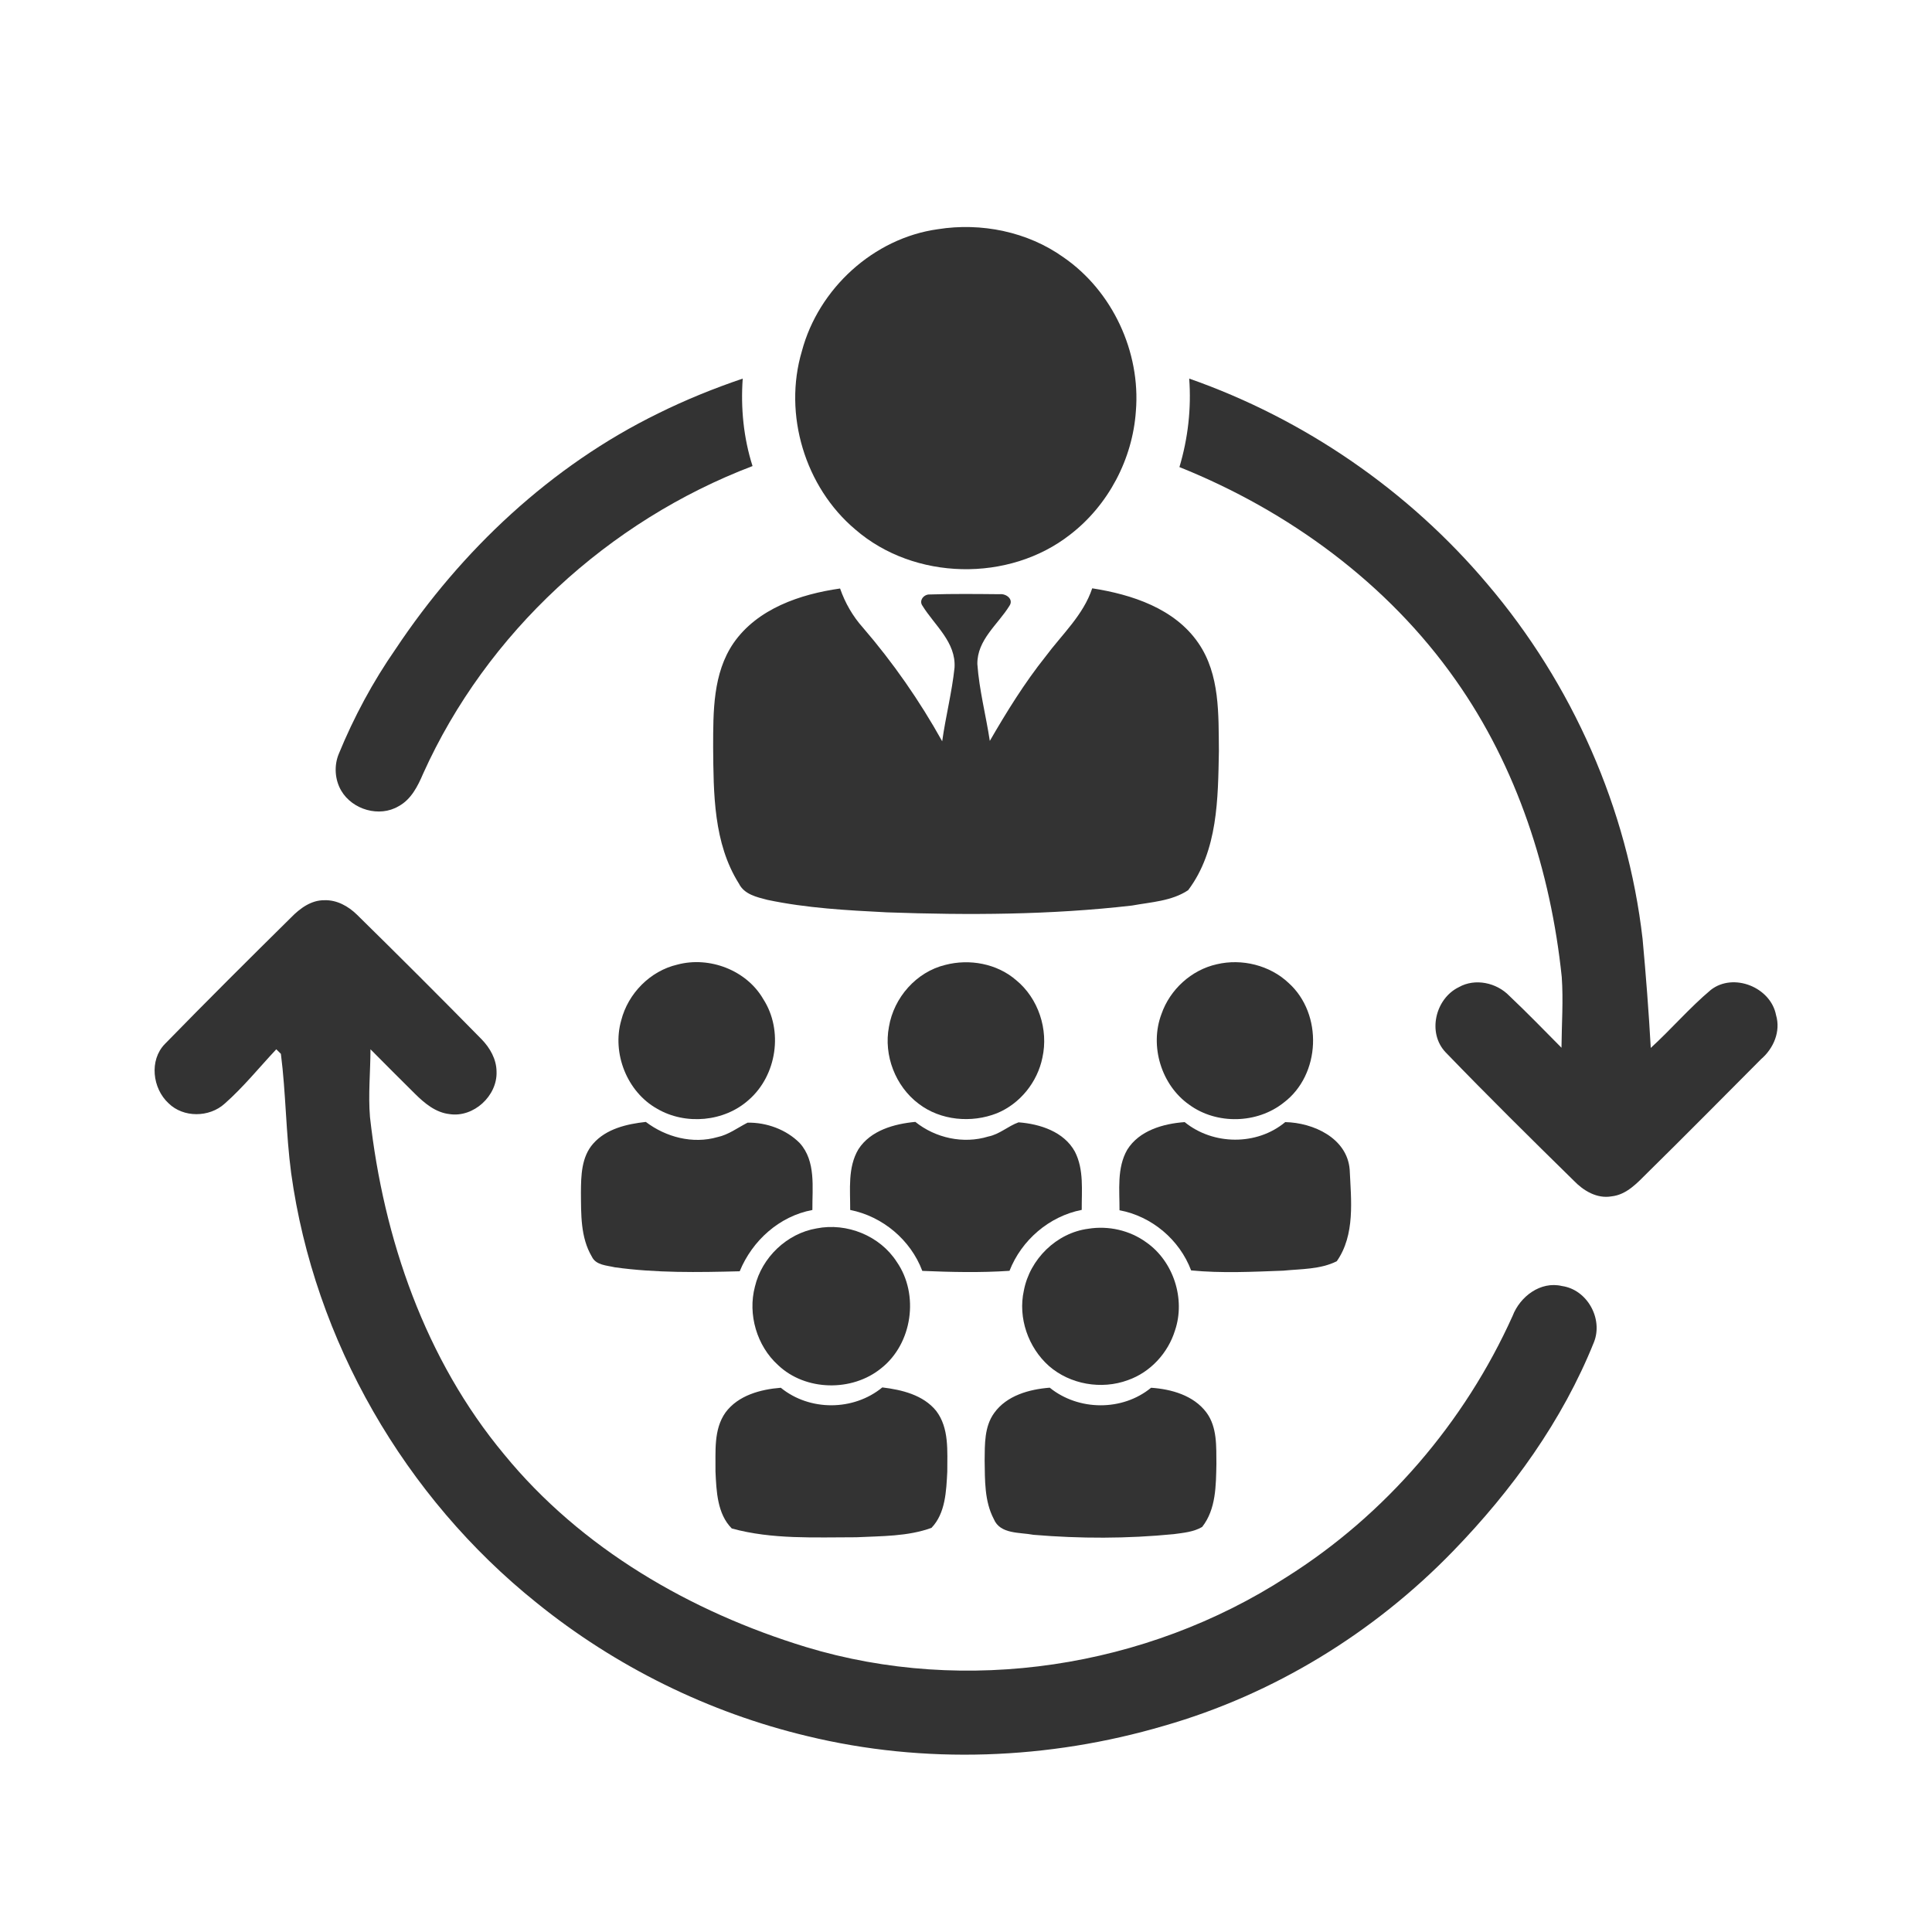 <svg width="140px" height="140px" viewBox="0 0 512 512" version="1.1" xmlns="http://www.w3.org/2000/svg">
<g id="#333333ff">
<path fill="#333333" opacity="1.00" d=" M 248.56 60.74 C 260.03 58.92 272.30 61.39 281.81 68.17 C 294.81 77.11 302.31 93.26 301.02 108.95 C 300.15 121.65 293.72 133.88 283.62 141.66 C 267.40 154.38 242.28 153.85 226.68 140.33 C 213.33 129.10 207.53 109.82 212.50 93.08 C 216.89 76.52 231.49 63.10 248.56 60.74 Z" />
<path fill="#333333" opacity="1.00" d=" M 174.44 109.55 C 181.68 105.96 189.18 102.93 196.83 100.33 C 196.27 108.14 197.05 116.04 199.43 123.51 C 161.26 138.04 128.95 167.70 112.14 205.01 C 110.72 208.34 108.97 211.85 105.65 213.65 C 100.56 216.68 93.40 214.60 90.43 209.54 C 88.73 206.63 88.49 202.92 89.77 199.81 C 93.78 190.03 98.81 180.68 104.84 172.00 C 122.28 145.79 146.04 123.44 174.44 109.55 Z" />
<path fill="#333333" opacity="1.00" d=" M 315.15 100.33 C 345.71 111.04 373.32 130.05 394.20 154.81 C 416.67 181.23 431.34 214.32 435.30 248.82 C 436.19 258.44 436.93 268.07 437.47 277.71 C 442.92 272.73 447.74 267.08 453.39 262.33 C 459.38 257.66 469.27 261.62 470.67 269.02 C 471.95 273.34 470.01 277.85 466.71 280.68 C 456.71 290.71 446.76 300.80 436.66 310.73 C 433.94 313.43 431.11 316.62 427.06 317.05 C 423.21 317.72 419.63 315.56 417.07 312.89 C 405.63 301.67 394.23 290.40 383.10 278.87 C 378.20 273.72 380.37 264.64 386.60 261.61 C 390.93 259.16 396.62 260.41 400.00 263.92 C 404.71 268.38 409.24 273.04 413.81 277.66 C 413.86 271.41 414.32 265.15 413.88 258.91 C 410.97 230.97 402.05 203.29 385.76 180.22 C 367.76 154.59 341.47 135.38 312.56 123.78 C 314.83 116.19 315.74 108.23 315.15 100.33 Z" />
<path fill="#333333" opacity="1.00" d=" M 194.40 170.41 C 200.74 161.28 212.09 157.46 222.63 155.96 C 223.95 159.76 225.98 163.30 228.67 166.31 C 236.68 175.61 243.72 185.72 249.69 196.45 C 250.60 189.92 252.27 183.50 252.96 176.95 C 253.39 170.18 247.69 165.75 244.46 160.53 C 243.46 159.14 244.83 157.46 246.39 157.54 C 252.57 157.34 258.76 157.41 264.94 157.47 C 266.63 157.27 268.70 158.80 267.51 160.55 C 264.43 165.54 258.93 169.56 259.01 175.99 C 259.50 182.85 261.28 189.56 262.31 196.35 C 266.78 188.62 271.50 180.99 277.08 173.99 C 281.43 168.13 287.09 163.02 289.45 155.91 C 299.94 157.54 311.32 161.25 317.59 170.43 C 323.33 178.77 322.91 189.37 323.02 199.04 C 322.78 211.59 322.78 225.41 314.87 235.91 C 310.52 238.82 305.00 239.06 299.99 239.98 C 278.44 242.46 256.67 242.56 235.02 241.78 C 224.42 241.24 213.77 240.67 203.36 238.47 C 200.57 237.75 197.23 237.02 195.83 234.18 C 189.05 223.43 189.10 210.24 188.99 197.98 C 189.01 188.63 188.89 178.44 194.40 170.41 Z" />
<path fill="#333333" opacity="1.00" d=" M 77.13 243.15 C 79.49 240.73 82.47 238.51 86.01 238.57 C 89.29 238.46 92.32 240.17 94.61 242.41 C 105.71 253.31 116.71 264.30 127.61 275.40 C 129.86 277.70 131.58 280.73 131.59 284.02 C 131.82 290.41 125.51 296.23 119.13 295.25 C 115.48 294.85 112.53 292.40 110.02 289.91 C 106.07 285.97 102.09 282.05 98.18 278.07 C 98.17 284.05 97.55 290.05 98.05 296.03 C 101.63 328.23 112.69 360.33 133.62 385.45 C 154.03 410.39 183.01 427.14 213.56 436.47 C 256.05 449.36 303.75 441.98 340.94 417.95 C 367.16 401.44 388.15 376.95 400.86 348.72 C 402.83 343.58 408.26 339.46 413.94 340.81 C 420.61 341.75 424.87 349.43 422.43 355.65 C 414.07 376.49 400.67 395.00 385.10 411.05 C 364.11 432.72 337.54 449.03 308.50 457.35 C 277.93 466.35 244.98 467.62 213.95 460.09 C 187.80 453.86 163.11 441.66 142.21 424.76 C 107.26 396.76 83.29 355.30 77.16 310.88 C 75.76 300.40 75.78 289.76 74.44 279.28 C 74.13 278.98 73.53 278.37 73.22 278.07 C 68.69 282.90 64.51 288.10 59.53 292.49 C 55.47 296.16 48.62 296.26 44.67 292.38 C 40.40 288.45 39.50 280.97 43.69 276.67 C 54.71 265.37 65.90 254.24 77.13 243.15 Z" />
<path fill="#333333" opacity="1.00" d=" M 179.51 255.63 C 188.00 253.36 197.84 257.10 202.27 264.77 C 207.63 273.08 205.88 284.95 198.47 291.44 C 191.98 297.32 181.67 298.23 174.15 293.83 C 166.18 289.38 162.13 279.14 164.63 270.40 C 166.45 263.27 172.31 257.30 179.51 255.63 Z" />
<path fill="#333333" opacity="1.00" d=" M 250.51 255.71 C 256.91 254.04 264.18 255.35 269.25 259.72 C 275.19 264.56 277.90 272.84 276.25 280.28 C 274.94 286.76 270.33 292.50 264.20 295.02 C 257.46 297.69 249.25 296.96 243.43 292.49 C 237.28 287.85 234.14 279.67 235.58 272.11 C 236.88 264.37 242.82 257.57 250.51 255.71 Z" />
<path fill="#333333" opacity="1.00" d=" M 322.46 255.54 C 329.09 253.97 336.52 255.79 341.50 260.50 C 350.64 268.73 350.03 284.82 340.17 292.23 C 333.16 297.81 322.45 298.07 315.20 292.79 C 307.76 287.61 304.60 277.19 307.80 268.73 C 310.05 262.23 315.72 257.04 322.46 255.54 Z" />
<path fill="#333333" opacity="1.00" d=" M 190.12 301.35 C 193.07 300.72 195.48 298.86 198.11 297.52 C 203.11 297.42 208.39 299.33 211.94 302.93 C 216.28 307.73 215.24 314.72 215.29 320.66 C 206.55 322.29 199.37 328.76 196.03 336.90 C 185.00 337.19 173.89 337.37 162.94 335.85 C 160.81 335.34 157.94 335.31 156.86 333.05 C 153.81 327.92 154.00 321.74 153.95 315.98 C 153.98 311.56 154.08 306.61 157.18 303.10 C 160.65 299.13 166.13 297.87 171.15 297.32 C 176.47 301.36 183.59 303.23 190.12 301.35 Z" />
<path fill="#333333" opacity="1.00" d=" M 227.49 304.56 C 230.71 299.56 236.97 297.84 242.57 297.31 C 247.92 301.60 255.30 303.22 261.91 301.19 C 264.88 300.61 267.15 298.42 269.93 297.43 C 275.58 297.85 281.96 299.90 284.85 305.19 C 287.30 309.94 286.63 315.47 286.67 320.63 C 278.04 322.33 270.72 328.63 267.53 336.78 C 259.84 337.30 252.12 337.12 244.42 336.80 C 241.33 328.59 233.91 322.36 225.31 320.65 C 225.34 315.27 224.61 309.39 227.49 304.56 Z" />
<path fill="#333333" opacity="1.00" d=" M 340.60 297.37 C 348.03 297.52 357.00 301.59 357.68 309.94 C 358.06 318.02 359.17 327.23 354.26 334.24 C 349.92 336.42 344.82 336.27 340.08 336.74 C 331.95 337.04 323.77 337.46 315.66 336.67 C 312.60 328.54 305.23 322.32 296.68 320.73 C 296.71 315.37 295.95 309.53 298.73 304.69 C 301.91 299.58 308.29 297.78 313.95 297.37 C 321.50 303.51 333.09 303.64 340.60 297.37 Z" />
<path fill="#333333" opacity="1.00" d=" M 216.41 325.54 C 224.41 323.95 233.19 327.49 237.63 334.38 C 243.65 343.02 241.82 356.06 233.53 362.60 C 225.83 368.89 213.44 368.67 206.19 361.76 C 200.55 356.66 198.13 348.31 200.06 340.98 C 201.89 333.24 208.54 326.87 216.41 325.54 Z" />
<path fill="#333333" opacity="1.00" d=" M 288.42 325.63 C 293.76 324.77 299.40 326.04 303.79 329.24 C 310.99 334.27 314.21 344.25 311.39 352.57 C 309.54 358.58 304.85 363.68 298.88 365.76 C 291.91 368.33 283.58 366.90 277.97 361.99 C 272.49 357.11 269.74 349.25 271.33 342.03 C 272.90 333.72 279.96 326.72 288.42 325.63 Z" />
<path fill="#333333" opacity="1.00" d=" M 192.26 374.33 C 195.62 369.78 201.55 368.19 206.92 367.77 C 214.59 374.01 226.19 373.94 233.82 367.68 C 238.98 368.30 244.66 369.66 248.09 373.89 C 251.59 378.47 251.02 384.59 251.04 390.02 C 250.77 395.10 250.58 401.03 246.85 404.90 C 240.53 407.20 233.60 407.06 226.95 407.39 C 215.95 407.39 204.62 408.00 193.93 405.06 C 190.06 401.17 189.85 395.12 189.61 389.95 C 189.68 384.71 189.06 378.85 192.26 374.33 Z" />
<path fill="#333333" opacity="1.00" d=" M 263.46 374.47 C 266.79 369.81 272.76 368.18 278.19 367.75 C 285.82 373.92 297.43 374.02 305.05 367.77 C 310.44 368.13 316.33 369.80 319.71 374.32 C 322.61 378.23 322.31 383.36 322.36 387.97 C 322.24 393.66 322.28 399.96 318.58 404.66 C 316.32 405.99 313.64 406.21 311.09 406.56 C 298.73 407.78 286.25 407.78 273.88 406.74 C 270.26 406.04 265.05 406.63 263.37 402.57 C 260.86 397.80 261.03 392.26 260.94 387.03 C 260.99 382.77 260.84 378.09 263.46 374.47 Z" />
</g>
</svg>